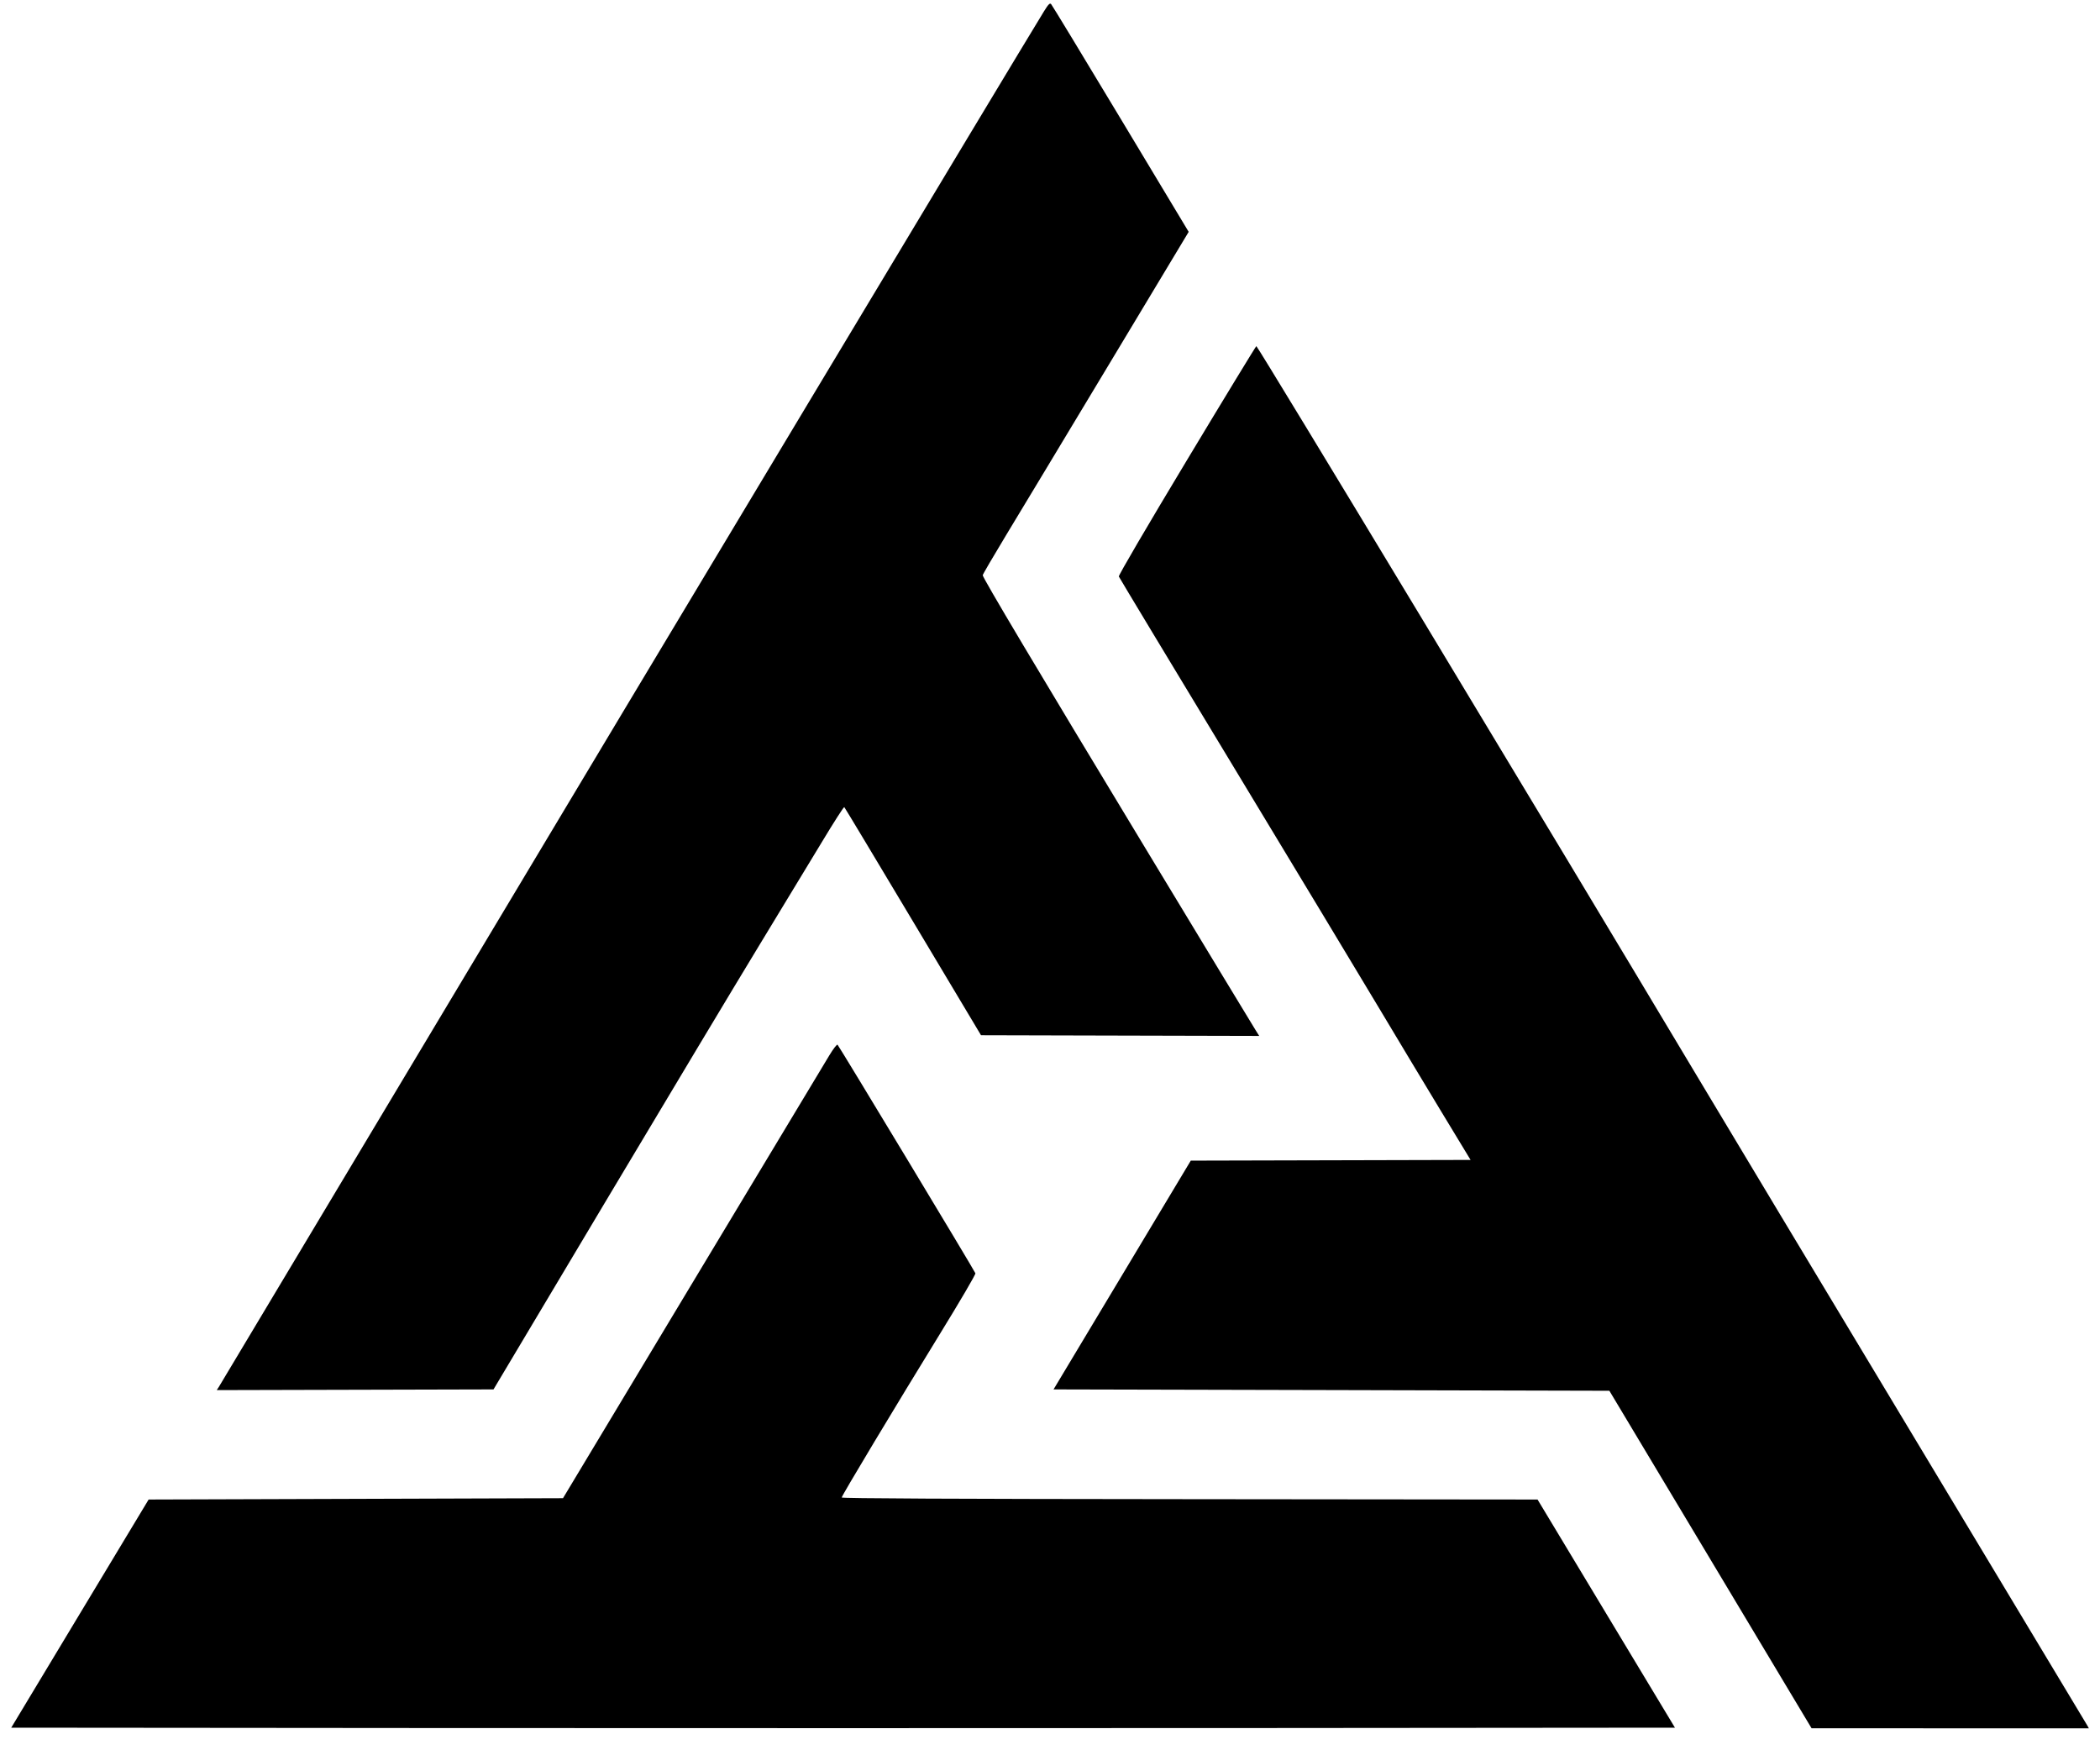 <svg width="54" height="45" viewBox="0 0 54 45" fill="none" xmlns="http://www.w3.org/2000/svg">
<path fill-rule="evenodd" clip-rule="evenodd" d="M26.844 0.293C26.091 1.517 16.551 17.405 11.745 25.44C8.406 31.02 5.652 35.62 5.624 35.663L5.573 35.74L9.131 35.731L12.69 35.722L15.559 30.913C17.137 28.269 18.909 25.314 19.497 24.348C20.085 23.382 20.818 22.173 21.127 21.661C21.435 21.149 21.698 20.739 21.71 20.751C21.723 20.763 22.519 22.087 23.479 23.694L25.226 26.616L28.803 26.625L32.38 26.634L32.278 26.471C32.221 26.382 30.933 24.255 29.415 21.745C26.661 17.192 25.27 14.857 25.27 14.789C25.27 14.769 25.54 14.307 25.87 13.761C26.201 13.216 27.392 11.238 28.519 9.365L30.566 5.961L28.819 3.056C27.858 1.458 27.053 0.131 27.029 0.106C26.996 0.07 26.959 0.108 26.844 0.293ZM30.518 11.836C29.513 13.505 28.758 14.794 28.77 14.822C28.78 14.849 30.091 17.023 31.682 19.652C33.272 22.282 34.959 25.078 35.43 25.866C35.901 26.654 36.63 27.866 37.05 28.56L37.815 29.822L34.218 29.831L30.62 29.84L28.856 32.781L27.091 35.722L34.238 35.739L41.384 35.757L43.984 40.096L46.583 44.434L50.148 44.435L53.714 44.436L53.671 44.359C53.648 44.317 51.634 40.968 49.196 36.916C46.758 32.864 44.291 28.759 43.714 27.793C39.809 21.264 32.344 8.899 32.306 8.899C32.295 8.899 31.49 10.22 30.518 11.836ZM21.326 27.133C21.225 27.299 19.642 29.929 17.809 32.977L14.477 38.519L9.149 38.536L3.822 38.553L2.055 41.486L0.289 44.419L10.984 44.428C16.866 44.432 26.492 44.432 32.374 44.428L43.07 44.419L41.303 41.486L39.537 38.553L30.59 38.544C24.491 38.539 21.644 38.525 21.644 38.501C21.644 38.455 23.022 36.162 24.183 34.273C24.685 33.457 25.09 32.766 25.082 32.737C25.067 32.681 21.585 26.91 21.537 26.86C21.521 26.844 21.426 26.967 21.326 27.133Z" fill="black"/>
</svg>
